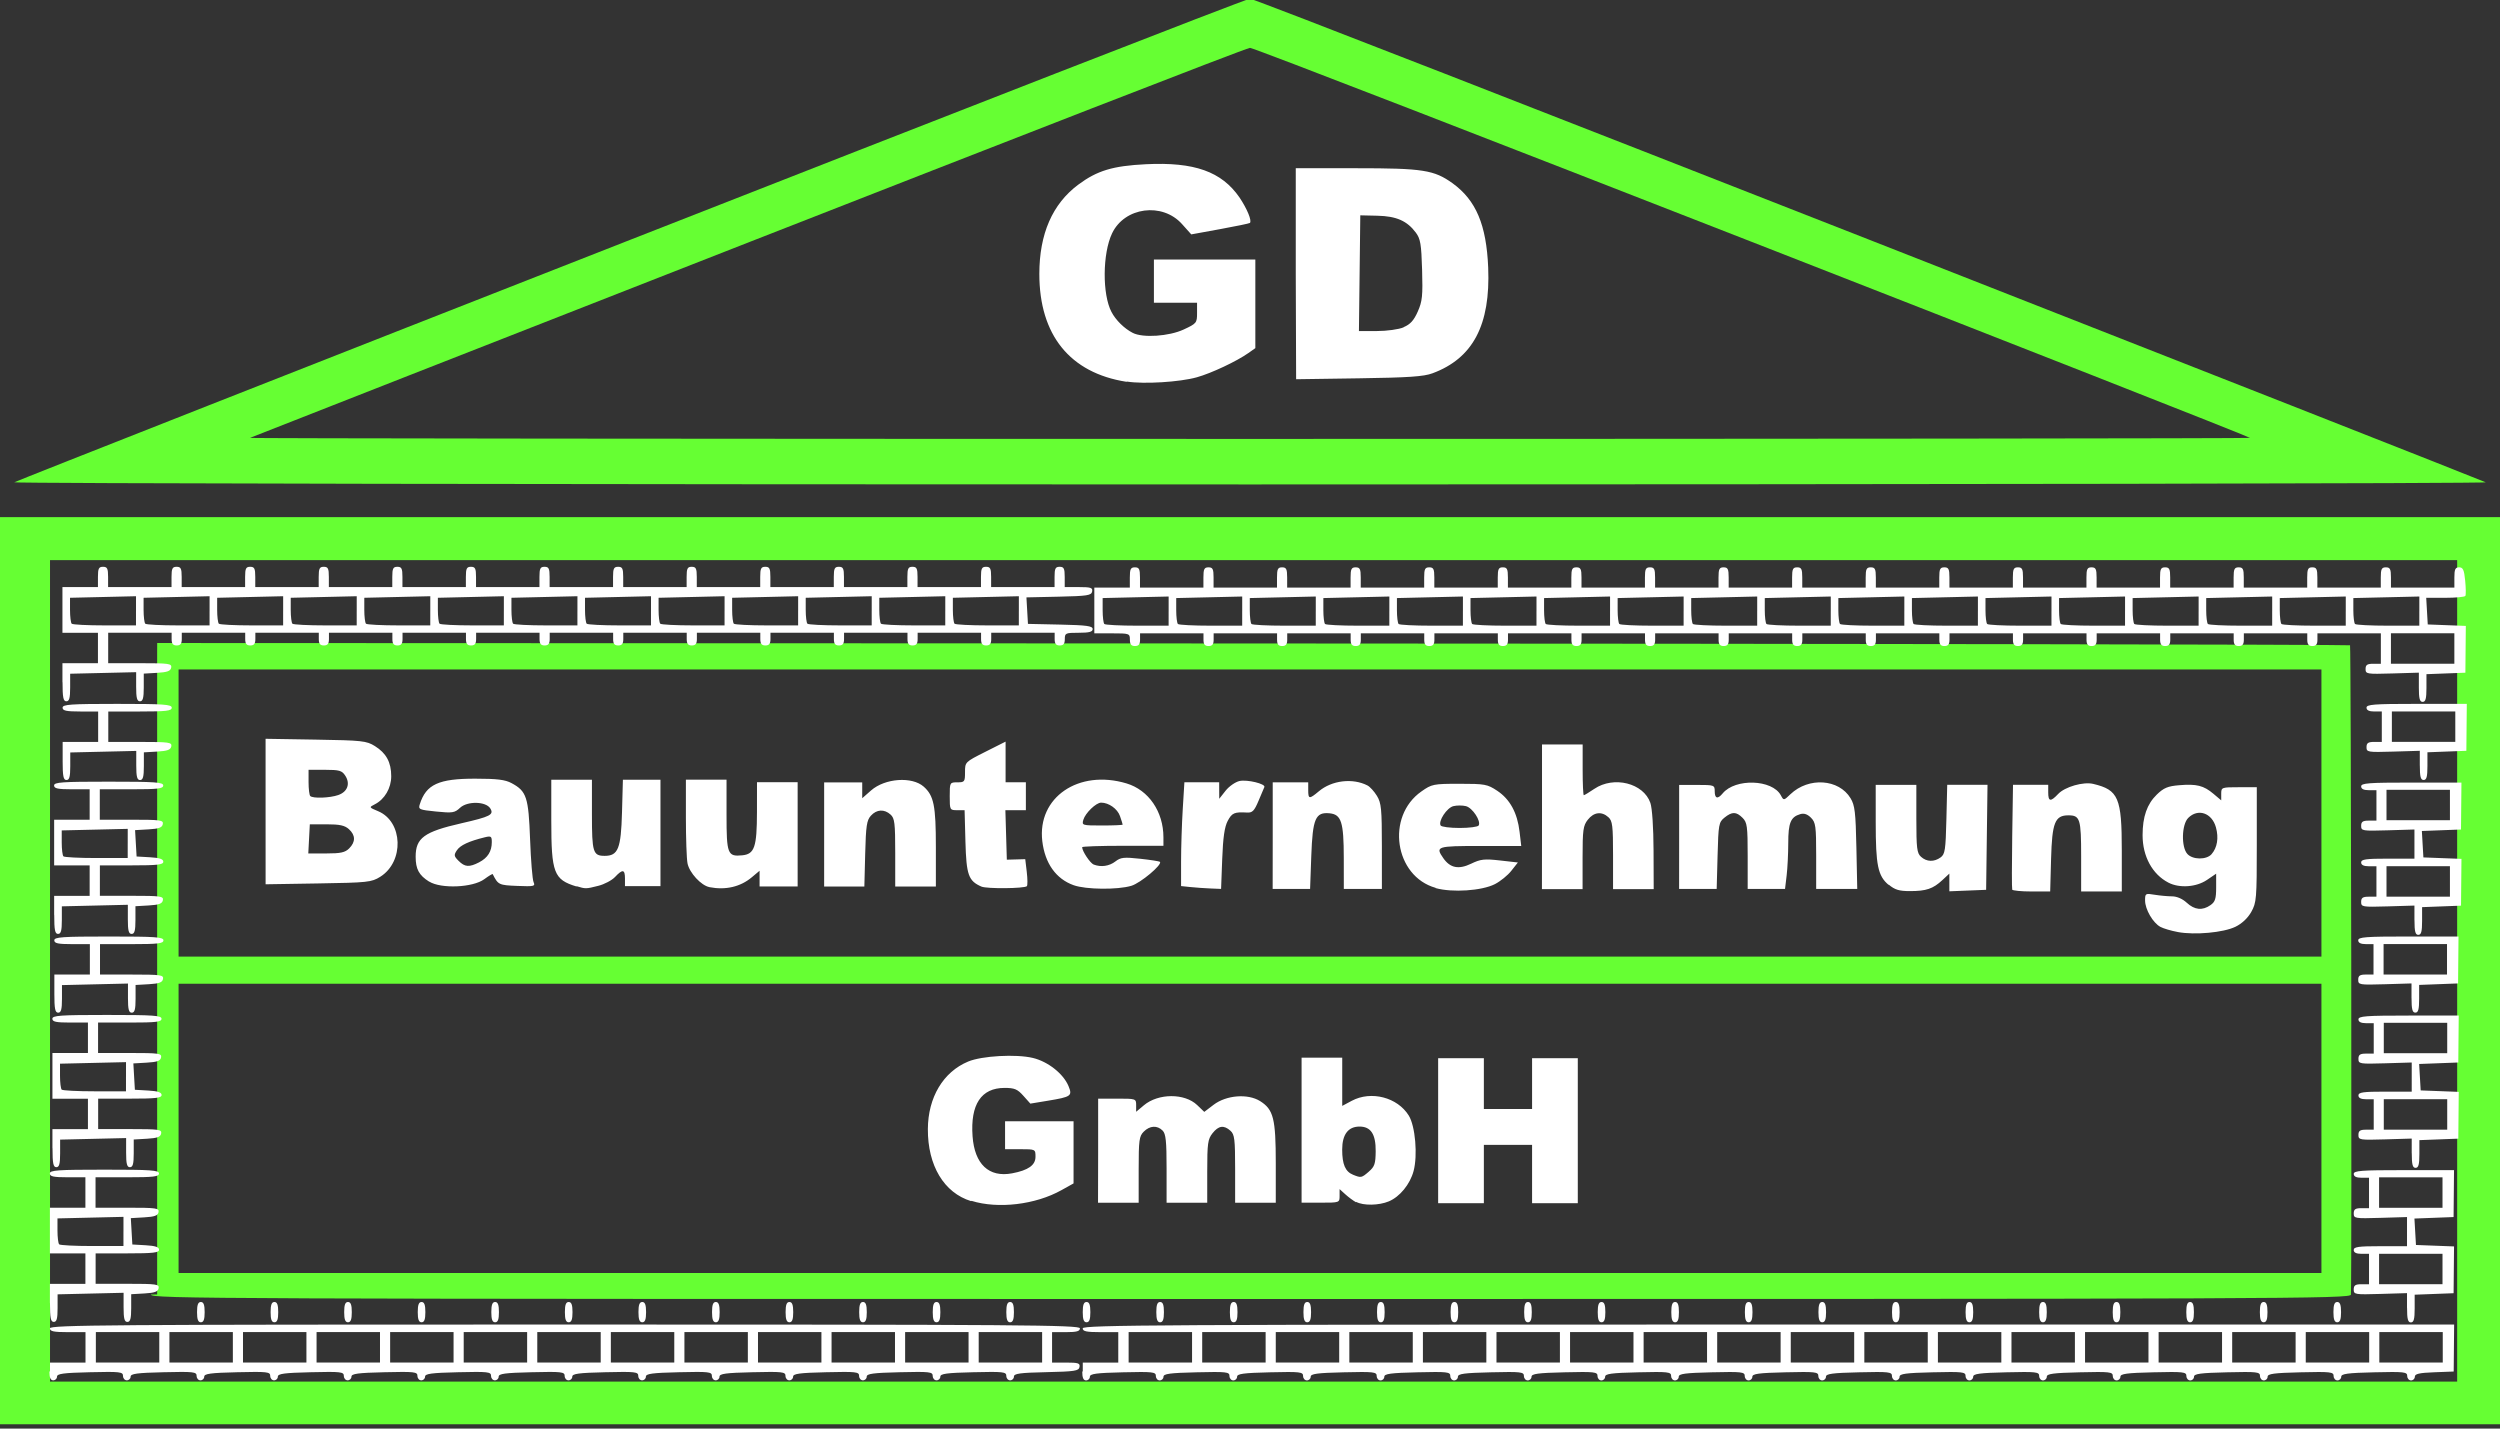 <?xml version="1.0" encoding="UTF-8"?>
<svg width="350mm" height="200mm" version="1.1" viewBox="0 0 350 200" xml:space="preserve" xmlns="http://www.w3.org/2000/svg"><rect x="0" y="0" width="350" height="200" fill="#333333" stroke="none"/><path d="m0 136v-63.6h350v127h-350zm344-0.178 2e-3 -57.4h-337v115h337l1e-3 -57.4zm-322 45.4c-8e-3 -0.805-8e-3 -87.5 1e-4 -89.6l6e-3 -1.6 153 0.062c84.3 0.034 153 0.149 154 0.256 0.146 0.146 0.265 87.6 0.124 90.9-0.025 0.591-7.58 0.622-154 0.622-146 0-154-0.031-154-0.622zm303-23.2v-20.3h-300v40.5h300zm0-44.2v-20.1h-300v40.2h300zm-323-46.3c0.885-0.496 172-67.7 173-67.7s172 67.2 173 67.7c0.293 0.164-77.5 0.299-173 0.299-95.4 0-173-0.135-173-0.299zm313-6.22c-0.401-0.396-139-54.6-140-54.6s-139 54.2-140 54.6c-0.081 0.08 62.8 0.146 140 0.146 77 0 140-0.066 140-0.146z" fill="#6f3" stroke-width=".355"/><path d="m7 192v-1.24h4.97v-4.26h-2.49c-1.97 0-2.49-0.11-2.49-0.533 0-0.472 8.25-0.533 72.1-0.533 63.9 0 72.1 0.061 72.1 0.533 0 0.409-0.454 0.533-1.95 0.533h-1.95v4.26h1.98c1.69 0 1.96 0.09 1.86 0.622-0.105 0.547-0.664 0.634-4.65 0.721-3.7 0.081-4.53 0.195-4.53 0.622 0 0.287-0.24 0.522-0.533 0.522s-0.533-0.28-0.532-0.622c7.1e-4 -0.566-0.415-0.612-4.62-0.513-3.74 0.088-4.62 0.206-4.62 0.622 0 0.282-0.24 0.513-0.533 0.513s-0.533-0.28-0.532-0.622c7e-4 -0.566-0.415-0.612-4.62-0.513-3.74 0.088-4.62 0.206-4.62 0.622 0 0.282-0.24 0.513-0.533 0.513s-0.533-0.28-0.532-0.622c7.2e-4 -0.566-0.415-0.612-4.62-0.513-3.74 0.088-4.62 0.206-4.62 0.622 0 0.282-0.24 0.513-0.533 0.513s-0.533-0.28-0.532-0.622c7e-4 -0.566-0.415-0.612-4.62-0.513-3.74 0.088-4.62 0.206-4.62 0.622 0 0.282-0.24 0.513-0.533 0.513s-0.533-0.28-0.532-0.622c7.1e-4 -0.566-0.415-0.612-4.62-0.513-3.74 0.088-4.62 0.206-4.62 0.622 0 0.282-0.24 0.513-0.533 0.513s-0.533-0.28-0.532-0.622c7.1e-4 -0.566-0.415-0.612-4.62-0.513-3.74 0.088-4.62 0.206-4.62 0.622 0 0.282-0.24 0.513-0.533 0.513s-0.533-0.28-0.532-0.622c7.1e-4 -0.566-0.415-0.612-4.62-0.513-3.74 0.088-4.62 0.206-4.62 0.622 0 0.282-0.24 0.513-0.533 0.513s-0.533-0.28-0.532-0.622c7.1e-4 -0.566-0.415-0.612-4.62-0.513-3.74 0.088-4.62 0.206-4.62 0.622 0 0.282-0.24 0.513-0.533 0.513s-0.533-0.28-0.532-0.622c7.2e-4 -0.566-0.415-0.612-4.62-0.513-3.74 0.088-4.62 0.206-4.62 0.622 0 0.282-0.24 0.513-0.533 0.513s-0.533-0.28-0.532-0.622c7.1e-4 -0.566-0.415-0.612-4.62-0.513-3.74 0.088-4.62 0.206-4.62 0.622 0 0.282-0.24 0.513-0.533 0.513s-0.533-0.28-0.532-0.622c7e-4 -0.566-0.415-0.612-4.62-0.513-3.74 0.088-4.62 0.206-4.62 0.622 0 0.282-0.24 0.513-0.533 0.513s-0.533-0.28-0.532-0.622c5.8e-4 -0.566-0.415-0.612-4.62-0.513-3.74 0.088-4.62 0.206-4.62 0.622 0 0.282-0.24 0.513-0.533 0.513s-0.533-0.28-0.532-0.622c5.6e-4 -0.566-0.415-0.612-4.62-0.513-3.74 0.088-4.62 0.206-4.62 0.622 0 0.282-0.24 0.513-0.533 0.513-0.372 0-0.533-0.375-0.533-1.24zm15.3-3.38v-2.13h-8.88v4.26h8.88zm10.3 0v-2.13h-8.88v4.26h8.88zm10.3 0v-2.13h-8.88v4.26h8.88zm10.3 0v-2.13h-8.88v4.26h8.88zm10.3 0v-2.13h-8.88v4.26h8.88zm10.3 0v-2.13h-8.88v4.26h8.88zm10.3 0v-2.13h-8.88v4.26h8.88zm10.3 0v-2.13h-8.88v4.26h8.88zm10.3 0v-2.13h-8.88v4.26h8.88zm10.3 0v-2.13h-8.88v4.26h8.88zm10.3 0v-2.13h-8.88v4.26h8.88zm10.3 0v-2.13h-8.88v4.26h8.88zm10.3 0v-2.13h-8.88v4.26h8.88zm5.69 3.38v-1.24h4.97v-4.26h-2.49c-1.97 0-2.49-0.11-2.49-0.533 0-0.472 10.9-0.533 96-0.533l96-8e-5 -0.061 6.58-2.72 0.104c-2.1 0.08-2.72 0.222-2.72 0.622 0 0.285-0.24 0.518-0.533 0.518s-0.533-0.28-0.532-0.622c7.1e-4 -0.566-0.415-0.612-4.62-0.513-3.74 0.088-4.62 0.206-4.62 0.622 0 0.282-0.24 0.513-0.533 0.513s-0.533-0.28-0.532-0.622c7.1e-4 -0.566-0.415-0.612-4.62-0.513-3.74 0.088-4.62 0.206-4.62 0.622 0 0.282-0.24 0.513-0.533 0.513s-0.533-0.28-0.532-0.622c7.2e-4 -0.566-0.415-0.612-4.62-0.513-3.74 0.088-4.62 0.206-4.62 0.622 0 0.282-0.24 0.513-0.533 0.513s-0.533-0.28-0.532-0.622c7.1e-4 -0.566-0.415-0.612-4.62-0.513-3.74 0.088-4.62 0.206-4.62 0.622 0 0.282-0.24 0.513-0.533 0.513s-0.533-0.28-0.532-0.622c7.2e-4 -0.566-0.415-0.612-4.62-0.513-3.74 0.088-4.62 0.206-4.62 0.622 0 0.282-0.24 0.513-0.533 0.513s-0.533-0.28-0.532-0.622c7.1e-4 -0.566-0.415-0.612-4.62-0.513-3.74 0.088-4.62 0.206-4.62 0.622 0 0.282-0.24 0.513-0.533 0.513s-0.533-0.28-0.532-0.622c7.2e-4 -0.566-0.415-0.612-4.62-0.513-3.74 0.088-4.62 0.206-4.62 0.622 0 0.282-0.24 0.513-0.533 0.513s-0.533-0.28-0.532-0.622c7.1e-4 -0.566-0.415-0.612-4.62-0.513-3.74 0.088-4.62 0.206-4.62 0.622 0 0.282-0.24 0.513-0.533 0.513s-0.533-0.28-0.532-0.622c7.2e-4 -0.566-0.415-0.612-4.62-0.513-3.74 0.088-4.62 0.206-4.62 0.622 0 0.282-0.24 0.513-0.533 0.513s-0.533-0.28-0.532-0.622c7.1e-4 -0.566-0.415-0.612-4.62-0.513-3.74 0.088-4.62 0.206-4.62 0.622 0 0.282-0.24 0.513-0.533 0.513s-0.533-0.28-0.532-0.622c7.2e-4 -0.566-0.415-0.612-4.62-0.513-3.74 0.088-4.62 0.206-4.62 0.622 0 0.282-0.24 0.513-0.533 0.513s-0.533-0.28-0.532-0.622c7.1e-4 -0.566-0.415-0.612-4.62-0.513-3.74 0.088-4.62 0.206-4.62 0.622 0 0.282-0.24 0.513-0.533 0.513s-0.533-0.28-0.532-0.622c7.2e-4 -0.566-0.415-0.612-4.62-0.513-3.74 0.088-4.62 0.206-4.62 0.622 0 0.282-0.24 0.513-0.533 0.513s-0.533-0.28-0.532-0.622c7.1e-4 -0.566-0.415-0.612-4.62-0.513-3.74 0.088-4.62 0.206-4.62 0.622 0 0.282-0.24 0.513-0.533 0.513s-0.533-0.28-0.532-0.622c7.2e-4 -0.566-0.415-0.612-4.62-0.513-3.74 0.088-4.62 0.206-4.62 0.622 0 0.282-0.24 0.513-0.533 0.513s-0.533-0.28-0.532-0.622c7.2e-4 -0.566-0.415-0.612-4.62-0.513-3.74 0.088-4.62 0.206-4.62 0.622 0 0.282-0.24 0.513-0.533 0.513s-0.533-0.28-0.532-0.622c7.1e-4 -0.566-0.415-0.612-4.62-0.513-3.74 0.088-4.62 0.206-4.62 0.622 0 0.282-0.24 0.513-0.533 0.513s-0.533-0.28-0.532-0.622c7.2e-4 -0.566-0.415-0.612-4.62-0.513-3.74 0.088-4.62 0.206-4.62 0.622 0 0.282-0.24 0.513-0.533 0.513-0.372 0-0.533-0.375-0.533-1.24zm15.3-3.38v-2.13h-8.88v4.26h8.88zm10.3 0v-2.13h-8.88v4.26h8.88zm10.3 0v-2.13h-8.88v4.26h8.88zm10.3 0v-2.13h-8.88v4.26h8.88zm10.3 0v-2.13h-8.88v4.26h8.88zm10.3 0v-2.13h-8.88v4.26h8.88zm10.3 0v-2.13h-8.88v4.26h8.88zm10.3 0v-2.13h-8.88v4.26h8.88zm10.3 0v-2.13h-8.88v4.26h8.88zm10.3 0v-2.13h-8.88v4.26h8.88zm10.3 0v-2.13h-8.88v4.26h8.88zm10.3 0v-2.13h-8.88v4.26h8.88zm10.3 0v-2.13h-8.88v4.26h8.88zm10.3 0v-2.13h-8.88v4.26h8.88zm10.3 0v-2.13h-8.88v4.26h8.88zm10.3 0v-2.13h-8.88v4.26h8.88zm10.3 0v-2.13h-8.88v4.26h8.88zm10.3 0v-2.13h-8.88v4.26h8.88zm-335-6.22v-2.66h4.97v-4.26h-4.97v-6.4h4.97v-4.26h-2.49c-1.97 0-2.49-0.11-2.49-0.533 0-0.457 1.09-0.533 7.64-0.533s7.64 0.076 7.64 0.533c0 0.445-0.73 0.533-4.44 0.533h-4.44v4.26h4.47c4.06 0 4.46 0.056 4.35 0.622-0.092 0.482-0.542 0.646-2 0.73l-1.88 0.108 0.213 3.69 1.87 0.107c1.34 0.077 1.87 0.252 1.87 0.622 0 0.422-0.802 0.514-4.44 0.514h-4.44v4.26h4.47c4.06 0 4.46 0.056 4.35 0.622-0.091 0.481-0.541 0.646-1.98 0.729l-1.86 0.107v1.94c0 1.48-0.124 1.94-0.533 1.94-0.412 0-0.533-0.464-0.532-2.04l6.3e-4 -2.04-9.24 0.217v1.93c0 1.48-0.124 1.93-0.533 1.93-0.426 0-0.533-0.533-0.533-2.66zm10.3-10 6.3e-4 -2.04-9.24 0.217v1.7c0 0.934 0.107 1.8 0.237 1.93s2.21 0.237 4.62 0.237h4.38l6.4e-4 -2.04zm10.3 11.3c0-1.03 0.148-1.42 0.533-1.42s0.533 0.395 0.533 1.42c0 1.03-0.148 1.42-0.533 1.42s-0.533-0.395-0.533-1.42zm10.3 0c0-1.03 0.148-1.42 0.533-1.42s0.533 0.395 0.533 1.42c0 1.03-0.148 1.42-0.533 1.42s-0.533-0.395-0.533-1.42zm10.3 0c0-1.03 0.148-1.42 0.533-1.42s0.533 0.395 0.533 1.42c0 1.03-0.148 1.42-0.533 1.42s-0.533-0.395-0.533-1.42zm10.3 0c0-1.03 0.148-1.42 0.533-1.42s0.533 0.395 0.533 1.42c0 1.03-0.148 1.42-0.533 1.42s-0.533-0.395-0.533-1.42zm10.3 0c0-1.03 0.148-1.42 0.533-1.42s0.533 0.395 0.533 1.42c0 1.03-0.148 1.42-0.533 1.42s-0.533-0.395-0.533-1.42zm10.3 0c0-1.03 0.148-1.42 0.533-1.42s0.533 0.395 0.533 1.42c0 1.03-0.148 1.42-0.533 1.42s-0.533-0.395-0.533-1.42zm10.3 0c0-1.03 0.148-1.42 0.533-1.42s0.533 0.395 0.533 1.42c0 1.03-0.148 1.42-0.533 1.42s-0.533-0.395-0.533-1.42zm10.3 0c0-1.03 0.148-1.42 0.533-1.42s0.533 0.395 0.533 1.42c0 1.03-0.148 1.42-0.533 1.42s-0.533-0.395-0.533-1.42zm10.3 0c0-1.03 0.148-1.42 0.533-1.42s0.533 0.395 0.533 1.42c0 1.03-0.148 1.42-0.533 1.42s-0.533-0.395-0.533-1.42zm10.3 0c0-1.03 0.148-1.42 0.533-1.42s0.533 0.395 0.533 1.42c0 1.03-0.148 1.42-0.533 1.42s-0.533-0.395-0.533-1.42zm10.3 0c0-1.03 0.148-1.42 0.533-1.42s0.533 0.395 0.533 1.42c0 1.03-0.148 1.42-0.533 1.42s-0.533-0.395-0.533-1.42zm10.3 0c0-1.03 0.148-1.42 0.533-1.42s0.533 0.395 0.533 1.42c0 1.03-0.148 1.42-0.533 1.42s-0.533-0.395-0.533-1.42zm10.7 0c0-1.03 0.148-1.42 0.533-1.42s0.533 0.395 0.533 1.42c0 1.03-0.148 1.42-0.533 1.42s-0.533-0.395-0.533-1.42zm10.3 0c0-1.03 0.148-1.42 0.533-1.42s0.533 0.395 0.533 1.42c0 1.03-0.148 1.42-0.533 1.42s-0.533-0.395-0.533-1.42zm10.3 0c0-1.03 0.148-1.42 0.533-1.42s0.533 0.395 0.533 1.42c0 1.03-0.148 1.42-0.533 1.42s-0.533-0.395-0.533-1.42zm10.3 0c0-1.03 0.148-1.42 0.533-1.42s0.533 0.395 0.533 1.42c0 1.03-0.148 1.42-0.533 1.42s-0.533-0.395-0.533-1.42zm10.3 0c0-1.03 0.148-1.42 0.533-1.42s0.533 0.395 0.533 1.42c0 1.03-0.148 1.42-0.533 1.42s-0.533-0.395-0.533-1.42zm10.3 0c0-1.03 0.148-1.42 0.533-1.42s0.533 0.395 0.533 1.42c0 1.03-0.148 1.42-0.533 1.42s-0.533-0.395-0.533-1.42zm10.3 0c0-1.03 0.148-1.42 0.533-1.42s0.533 0.395 0.533 1.42c0 1.03-0.148 1.42-0.533 1.42s-0.533-0.395-0.533-1.42zm10.3 0c0-1.03 0.148-1.42 0.533-1.42s0.533 0.395 0.533 1.42c0 1.03-0.148 1.42-0.533 1.42s-0.533-0.395-0.533-1.42zm10.3 0c0-1.03 0.148-1.42 0.533-1.42s0.533 0.395 0.533 1.42c0 1.03-0.148 1.42-0.533 1.42s-0.533-0.395-0.533-1.42zm10.3 0c0-1.03 0.148-1.42 0.533-1.42s0.533 0.395 0.533 1.42c0 1.03-0.148 1.42-0.533 1.42s-0.533-0.395-0.533-1.42zm10.3 0c0-1.03 0.148-1.42 0.533-1.42s0.533 0.395 0.533 1.42c0 1.03-0.148 1.42-0.533 1.42s-0.533-0.395-0.533-1.42zm10.3 0c0-1.03 0.148-1.42 0.533-1.42s0.533 0.395 0.533 1.42c0 1.03-0.148 1.42-0.533 1.42s-0.533-0.395-0.533-1.42zm10.3 0c0-1.03 0.148-1.42 0.533-1.42s0.533 0.395 0.533 1.42c0 1.03-0.148 1.42-0.533 1.42s-0.533-0.395-0.533-1.42zm10.3 0c0-1.03 0.148-1.42 0.533-1.42s0.533 0.395 0.533 1.42c0 1.03-0.148 1.42-0.533 1.42s-0.533-0.395-0.533-1.42zm10.3 0c0-1.03 0.148-1.42 0.533-1.42s0.533 0.395 0.533 1.42c0 1.03-0.148 1.42-0.533 1.42s-0.533-0.395-0.533-1.42zm10.3 0c0-1.03 0.148-1.42 0.533-1.42s0.533 0.395 0.533 1.42c0 1.03-0.148 1.42-0.533 1.42s-0.533-0.395-0.533-1.42zm10.3 0c0-1.03 0.148-1.42 0.533-1.42s0.533 0.395 0.533 1.42c0 1.03-0.148 1.42-0.533 1.42s-0.533-0.395-0.533-1.42zm10.3 0c0-1.03 0.148-1.42 0.533-1.42s0.533 0.395 0.533 1.42c0 1.03-0.148 1.42-0.533 1.42s-0.533-0.395-0.533-1.42zm10.3-0.622 7.2e-4 -2.04-3.73 0.112c-3.57 0.107-3.73 0.08-3.73-0.622 0-0.578 0.226-0.734 1.07-0.734h1.07v-4.26h-1.07c-0.711 0-1.07-0.178-1.07-0.533 0-0.44 0.651-0.533 3.73-0.533h3.73l7e-4 -2.04 7.2e-4 -2.04-3.73 0.112c-3.57 0.107-3.73 0.08-3.73-0.622 0-0.578 0.226-0.734 1.07-0.734h1.07v-4.26h-1.07c-0.711 0-1.07-0.178-1.07-0.533 0-0.456 1.02-0.533 7.02-0.533l7.02-8e-5 -0.061 6.57-5.48 0.208 0.214 3.7 5.33 0.204-0.061 6.55-5.45 0.208v1.94c-5e-5 1.49-0.124 1.94-0.533 1.94-0.412 0-0.533-0.464-0.532-2.04zm4.97-5.42v-2.13h-8.88v4.26h8.88zm0-10.7v-2.13h-8.88v4.26h8.88zm-206 1.2c-3.79-1.16-6.08-4.98-6.05-10.1 0.027-4.43 2.15-7.99 5.64-9.44 1.93-0.805 6.71-1.07 9.06-0.506 2.12 0.509 4.27 2.21 4.99 3.94 0.57 1.38 0.376 1.51-2.89 2.05l-2.45 0.405-0.982-1.1c-0.831-0.93-1.24-1.1-2.63-1.1-3.27 0-4.8 2.31-4.48 6.77 0.28 3.91 2.29 5.8 5.53 5.19 2.27-0.426 3.28-1.14 3.28-2.32 0-1.05-4e-3 -1.06-2.13-1.06h-2.13v-3.91h9.59l-3.6e-4 4.35-3.5e-4 4.35-1.69 0.942c-3.65 2.04-8.87 2.66-12.6 1.5zm53.9 0.162c-0.391-0.216-1.07-0.719-1.51-1.12l-0.799-0.724v0.95c0 0.946-0.013 0.95-2.66 0.95h-2.66v-20.3h5.69v6.75l1.33-0.711c2.71-1.45 6.4-0.499 7.99 2.07 0.912 1.48 1.26 5.57 0.667 7.77-0.499 1.85-1.93 3.6-3.47 4.24-1.39 0.58-3.58 0.614-4.56 0.07zm1.79-4.3c0.805-0.692 0.939-1.09 0.955-2.85 0.021-2.38-0.677-3.45-2.26-3.45-1.59 0-2.43 1.11-2.43 3.22 0 2.08 0.438 3.09 1.53 3.53 1.12 0.451 1.18 0.439 2.21-0.448zm-37.9-2.93v-7.28h2.66c2.63 0 2.66 0.012 2.66 0.92v0.92l1.08-0.906c2.02-1.7 5.71-1.71 7.46-0.035l0.998 0.956 1.31-0.997c1.78-1.35 4.78-1.59 6.5-0.516 1.88 1.18 2.2 2.45 2.2 8.71v5.52h-5.69v-4.74c0-4.14-0.082-4.82-0.65-5.33-0.922-0.835-1.67-0.731-2.52 0.348-0.655 0.833-0.736 1.42-0.736 5.33v4.39h-5.69v-4.77c0-3.86-0.106-4.88-0.558-5.33-0.76-0.76-1.79-0.701-2.64 0.152-0.638 0.638-0.711 1.18-0.711 5.33v4.62h-5.69zm47.6-2.84v-10.1h6.4v7.11h6.75v-7.11h6.4v20.3h-6.4v-8.17h-6.75v8.17h-6.4zm-194 2.49v-2.66h4.97v-4.26h-4.97v-6.4h4.97v-4.26h-2.49c-1.97 0-2.49-0.11-2.49-0.533 0-0.457 1.09-0.533 7.64-0.533s7.64 0.076 7.64 0.533c0 0.445-0.73 0.533-4.44 0.533h-4.44v4.26h4.47c4.06 0 4.46 0.056 4.35 0.622-0.092 0.482-0.542 0.646-2 0.73l-1.88 0.108 0.213 3.69 1.87 0.107c1.34 0.077 1.87 0.252 1.87 0.622 0 0.422-0.802 0.514-4.44 0.514h-4.44v4.26h4.47c4.06 0 4.46 0.056 4.35 0.622-0.091 0.481-0.541 0.646-1.98 0.729l-1.86 0.107v1.94c0 1.48-0.124 1.94-0.533 1.94-0.412 0-0.533-0.464-0.532-2.04l6.3e-4 -2.04-9.24 0.217v1.93c0 1.48-0.124 1.93-0.533 1.93-0.426 0-0.533-0.533-0.533-2.66zm10.3-10 6.3e-4 -2.04-9.24 0.217v1.7c0 0.934 0.107 1.8 0.237 1.93s2.21 0.237 4.62 0.237h4.38l6.4e-4 -2.04zm320 10.7 7.2e-4 -2.04-3.73 0.112c-3.57 0.107-3.73 0.08-3.73-0.622 0-0.578 0.226-0.734 1.07-0.734h1.07v-4.26h-1.07c-0.711 0-1.07-0.178-1.07-0.533 0-0.44 0.651-0.533 3.73-0.533h3.73l7e-4 -2.04 7.2e-4 -2.04-3.73 0.112c-3.57 0.107-3.73 0.08-3.73-0.622 0-0.578 0.226-0.734 1.07-0.734h1.07v-4.26h-1.07c-0.711 0-1.07-0.178-1.07-0.533 0-0.456 1.02-0.533 7.02-0.533l7.02-7e-5 -0.061 6.57-5.48 0.208 0.214 3.7 5.33 0.204-0.061 6.55-5.45 0.208v1.94c-5e-5 1.49-0.124 1.94-0.533 1.94-0.412 0-0.533-0.464-0.532-2.04zm4.97-5.42v-2.13h-8.88v4.26h8.88zm0-10.7v-2.13h-8.88v4.26h8.88zm-335-6.22v-2.66h4.97v-4.26h-2.49c-1.97 0-2.49-0.11-2.49-0.533 0-0.457 1.09-0.533 7.64-0.533s7.64 0.076 7.64 0.533c0 0.445-0.73 0.533-4.44 0.533h-4.44v4.26h4.47c4.06 0 4.46 0.056 4.35 0.622-0.091 0.481-0.541 0.646-1.98 0.729l-1.86 0.107v1.94c0 1.48-0.124 1.94-0.533 1.94-0.412 0-0.533-0.464-0.532-2.04l6.3e-4 -2.04-9.24 0.217v1.93c0 1.48-0.124 1.93-0.533 1.93-0.426 0-0.533-0.533-0.533-2.66zm330 0.622 7.2e-4 -2.04-3.73 0.112c-3.57 0.107-3.73 0.08-3.73-0.622 0-0.578 0.226-0.734 1.07-0.734h1.07v-4.26h-1.07c-0.711 0-1.07-0.178-1.07-0.533 0-0.456 1.02-0.533 7.02-0.533l7.02-7e-5 -0.061 6.57-5.45 0.208v1.94c-3e-5 1.49-0.124 1.94-0.533 1.94-0.412 0-0.533-0.464-0.532-2.04zm4.97-5.42v-2.13h-8.88v4.26h8.88zm-335-6.22v-2.66h4.97v-4.26h-4.97v-6.4h4.97v-4.26h-2.49c-1.97 0-2.49-0.11-2.49-0.533 0-0.457 1.09-0.533 7.64-0.533s7.64 0.076 7.64 0.533c0 0.445-0.73 0.533-4.44 0.533h-4.44v4.26h4.47c4.06 0 4.46 0.056 4.35 0.622-0.092 0.482-0.542 0.646-2 0.73l-1.88 0.108 0.213 3.69 1.87 0.107c1.34 0.077 1.87 0.252 1.87 0.622 0 0.422-0.802 0.514-4.44 0.514h-4.44v4.26h4.47c4.06 0 4.46 0.056 4.35 0.622-0.091 0.481-0.541 0.646-1.98 0.729l-1.86 0.107v1.94c0 1.48-0.124 1.94-0.533 1.94-0.412 0-0.533-0.464-0.532-2.04l6.3e-4 -2.04-9.24 0.217v1.93c0 1.48-0.124 1.93-0.533 1.93-0.426 0-0.533-0.533-0.533-2.66zm10.3-10 6.3e-4 -2.04-9.24 0.217v1.7c0 0.934 0.107 1.8 0.237 1.93s2.21 0.237 4.62 0.237h4.38l6.4e-4 -2.04zm287 12.4c-0.905-0.165-1.99-0.485-2.42-0.713-1.05-0.563-2.15-2.46-2.15-3.7-1e-3 -0.985 0.049-1.02 1.33-0.803 0.733 0.121 1.83 0.222 2.44 0.224 0.68 2e-3 1.47 0.345 2.06 0.892 1.1 1.02 2.2 1.13 3.33 0.335 0.651-0.456 0.79-0.892 0.79-2.48v-1.92l-1.29 0.878c-1.49 1.01-3.85 1.18-5.39 0.378-2.26-1.17-3.62-3.68-3.62-6.64 0-2.59 0.621-4.36 1.99-5.69 0.968-0.938 1.54-1.18 3.13-1.31 2.45-0.203 3.42 0.04 4.8 1.2l1.09 0.92v-0.92c0-0.902 0.048-0.92 2.49-0.92h2.49v8.04c0 7.6-0.042 8.11-0.776 9.42-0.491 0.873-1.31 1.64-2.22 2.08-1.68 0.812-5.65 1.18-8.06 0.736zm4.74-10.9c0.797-0.917 1.02-2.27 0.61-3.75-0.56-2.03-2.51-2.69-3.88-1.32-0.922 0.922-0.999 4.07-0.123 5.04 0.752 0.831 2.68 0.847 3.4 0.028zm28.4 9.24 7.2e-4 -2.04-3.73 0.112c-3.57 0.107-3.73 0.08-3.73-0.622 0-0.578 0.226-0.734 1.07-0.734h1.07v-4.26h-1.07c-0.711 0-1.07-0.178-1.07-0.533 0-0.44 0.651-0.533 3.73-0.533h3.73l7e-4 -2.04 7.2e-4 -2.04-3.73 0.112c-3.57 0.107-3.73 0.08-3.73-0.622 0-0.578 0.226-0.734 1.07-0.734h1.07v-4.26h-1.07c-0.711 0-1.07-0.178-1.07-0.533 0-0.456 1.02-0.533 7.02-0.533l7.02-8e-5 -0.061 6.57-5.48 0.208 0.214 3.7 5.33 0.204-0.061 6.55-5.45 0.208v1.94c-5e-5 1.49-0.124 1.94-0.533 1.94-0.412 0-0.533-0.464-0.532-2.04zm4.97-5.42v-2.13h-8.88v4.26h8.88zm0-10.7v-2.13h-8.88v4.26h8.88zm-142 11.6c-5.76-1.62-7-10-1.99-13.5 1.45-1.02 1.66-1.07 5.32-1.07 3.57 0 3.91 0.063 5.29 0.978 1.78 1.18 2.82 3.08 3.13 5.75l0.233 1.98h-5.73c-6.13 0-6.32 0.065-5.17 1.72 0.959 1.37 2.15 1.6 3.89 0.759 1.32-0.639 1.85-0.699 4.03-0.453l2.51 0.284-0.914 1.16c-0.503 0.641-1.54 1.48-2.3 1.87-1.83 0.935-5.97 1.21-8.31 0.554zm6.02-8.73c0.372-0.602-0.859-2.48-1.78-2.71-0.485-0.122-1.28-0.122-1.76 0-0.917 0.23-2.15 2.11-1.78 2.71 0.117 0.19 1.31 0.345 2.66 0.345 1.34 0 2.54-0.155 2.66-0.345zm57.4 8.32c-1.51-1.27-1.81-2.74-1.81-8.77l-2e-3 -5.24h5.69v4.74c0 4.14 0.082 4.82 0.65 5.33 0.797 0.721 1.83 0.753 2.75 0.085 0.613-0.448 0.703-1.04 0.806-5.33l0.116-4.83h5.64l-0.192 14.7-5.15 0.209v-2.48l-0.977 0.911c-1.31 1.22-2.26 1.54-4.53 1.54-1.53 0-2.12-0.181-2.99-0.911zm17.3 0.645c-0.06-0.147-0.06-3.5-2.6e-4 -7.46l0.11-7.2h4.93v1.07c0 1.29 0.33 1.34 1.39 0.212 0.941-1 3.53-1.75 4.92-1.41 3.53 0.846 3.99 1.93 3.99 9.34v5.72h-5.69v-4.9c0-5.27-0.15-5.76-1.79-5.76-1.88 0-2.28 1.02-2.42 6.08l-0.125 4.58h-2.61c-1.43 0-2.66-0.12-2.72-0.267zm-201-0.426c-3.18-0.965-3.53-1.89-3.53-9.25v-5.7h5.69v4.9c0 5.27 0.15 5.76 1.79 5.76 1.88 0 2.28-1.02 2.42-6.08l0.125-4.58h5.26v14.9h-4.97v-1.07c0-1.29-0.33-1.34-1.39-0.212-0.441 0.469-1.5 1.03-2.35 1.24-1.73 0.437-1.77 0.437-3.03 0.053zm18.6 0.086c-1.15-0.222-2.8-2.01-3.06-3.33-0.124-0.622-0.226-3.51-0.226-6.42v-5.29h5.69v4.93c0 5.48 0.146 5.86 2.19 5.66 1.73-0.167 2.06-1.15 2.07-6.06l5e-3 -4.18h5.69v14.6h-5.33v-2.2l-1.08 0.906c-1.6 1.35-3.67 1.83-5.94 1.39zm38.1-0.068c-1.83-0.795-2.12-1.62-2.25-6.29l-0.118-4.41h-1.04c-1.02 0-1.04-0.032-1.04-1.95 0-1.93 0.011-1.95 1.07-1.95 1.01 0 1.07-0.079 1.07-1.42 0-1.42 3e-3 -1.42 2.84-2.85l2.84-1.43v5.69h2.84v3.91h-2.87l0.203 6.93 2.58-0.073 0.212 1.79c0.117 0.986 0.124 1.88 0.015 1.99-0.336 0.336-5.61 0.386-6.36 0.059zm12.9-0.197c-2.47-0.881-4.02-3.06-4.39-6.17-0.722-6.12 5.08-10.1 11.8-8.08 3.09 0.93 5.16 3.95 5.16 7.55v1.18h-5.69c-3.13 0-5.69 0.088-5.69 0.195 0 0.559 1.12 2.23 1.61 2.43 1.04 0.397 2.18 0.233 3.05-0.437 0.738-0.572 1.19-0.621 3.47-0.372 1.44 0.157 2.68 0.35 2.76 0.429 0.379 0.379-2.72 2.98-4.01 3.36-1.91 0.572-6.35 0.528-8.05-0.08zm6.86-8.49c0-0.069-0.168-0.606-0.373-1.19-0.355-1.02-1.57-1.88-2.64-1.88-0.707 0-2.21 1.45-2.49 2.4-0.225 0.782-0.168 0.799 2.64 0.799 1.58 0 2.87-0.056 2.87-0.125zm9.51 8.75-1.33-0.139v-3.48c0-1.91 0.104-5.18 0.232-7.26l0.232-3.79h4.87l8e-3 2.31 0.889-1.13c0.489-0.62 1.37-1.23 1.95-1.36 1.07-0.236 3.68 0.396 3.48 0.846-0.059 0.135-0.427 1.01-0.818 1.93-0.593 1.41-0.858 1.68-1.6 1.64-1.78-0.103-2.12 0.045-2.72 1.18-0.437 0.831-0.651 2.32-0.764 5.33l-0.157 4.18-1.47-0.06c-0.806-0.033-2.07-0.122-2.8-0.199zm11.5-7.2v-7.46h4.97v1.07c0 1.29 0.14 1.31 1.48 0.187 1.82-1.54 4.73-1.89 6.81-0.825 0.352 0.18 0.951 0.837 1.33 1.46 0.611 1 0.69 1.82 0.692 7.08l1e-3 5.95h-5.33l-5e-3 -4.35c-6e-3 -5.02-0.339-6.07-1.98-6.24-1.98-0.196-2.38 0.72-2.57 5.97l-0.167 4.62h-5.24zm37.7-2.66v-10.1h5.69v3.55c0 1.95 0.073 3.55 0.162 3.55 0.089 0 0.751-0.4 1.47-0.888 2.73-1.85 6.9-0.804 7.85 1.97 0.252 0.732 0.432 3.43 0.444 6.65l0.02 5.42h-5.69v-4.74c0-4.14-0.082-4.82-0.65-5.33-0.944-0.854-2.04-0.722-2.88 0.348-0.655 0.833-0.736 1.42-0.736 5.33v4.39h-5.69zm19.2 2.84v-7.28h2.49c2.42 0 2.49 0.025 2.49 0.888 0 1.03 0.415 1.14 1.11 0.3 1.77-2.14 6.95-1.97 8.15 0.272 0.397 0.742 0.399 0.741 1.34-0.159 2.55-2.43 6.78-2.15 8.42 0.569 0.598 0.989 0.712 1.95 0.814 6.92l0.119 5.77h-5.75v-4.62c0-4.18-0.069-4.69-0.729-5.35-0.502-0.502-0.972-0.657-1.51-0.497-1.33 0.395-1.67 1.21-1.67 4.05-2e-3 1.48-0.104 3.53-0.227 4.55l-0.224 1.87h-5.23v-4.62c0-4.15-0.073-4.69-0.711-5.33-0.888-0.888-1.47-0.895-2.54-0.032-0.791 0.64-0.846 0.945-0.963 5.33l-0.125 4.65h-5.26zm-175 6.26c-1.42-0.891-1.89-1.75-1.89-3.49 0-2.62 1.18-3.49 6.4-4.68 4.06-0.928 4.59-1.2 4.05-2.08-0.618-0.998-3.22-1.05-4.24-0.083-0.747 0.701-1.05 0.749-3.35 0.518-2.37-0.238-2.51-0.3-2.28-1.02 0.877-2.78 2.64-3.59 7.78-3.58 3.03 1e-3 4.17 0.14 5.06 0.62 2.11 1.13 2.38 1.95 2.6 7.87 0.109 2.94 0.328 5.64 0.488 5.99 0.268 0.587 0.084 0.63-2.29 0.533-2.57-0.105-2.67-0.151-3.43-1.65-0.034-0.066-0.566 0.253-1.18 0.709-1.6 1.18-6.05 1.37-7.71 0.336zm7-2.71c1.2-0.622 1.77-1.53 1.77-2.82 0-0.823-0.101-0.894-0.977-0.679-2.22 0.544-3.44 1.11-3.91 1.82-0.44 0.662-0.412 0.83 0.241 1.48 0.877 0.877 1.49 0.919 2.88 0.2zm48.3-3.9v-7.28h5.33v2.21l1.24-1.09c1.95-1.71 5.73-1.98 7.37-0.529 1.42 1.27 1.7 2.64 1.7 8.46v5.52h-5.69v-4.74c0-4.14-0.082-4.82-0.65-5.33-0.884-0.8-1.95-0.739-2.76 0.159-0.577 0.636-0.694 1.42-0.794 5.33l-0.117 4.58h-5.63zm-78.2-3.19v-10.2l7.02 0.116c6.52 0.107 7.11 0.172 8.28 0.903 1.59 0.99 2.29 2.27 2.29 4.22 0 1.67-0.922 3.24-2.31 3.94-0.812 0.411-0.807 0.422 0.471 0.956 3.5 1.46 3.68 7.08 0.292 9.19-1.22 0.757-1.74 0.812-8.67 0.925l-7.37 0.12zm11.7 5.15c0.915-0.915 0.902-1.85-0.037-2.7-0.577-0.523-1.29-0.677-3.11-0.677h-2.36l-0.214 4.08h2.51c2.03 0 2.64-0.134 3.22-0.711zm-1.51-7.48c1.29-0.451 1.7-1.6 0.957-2.72-0.46-0.702-0.829-0.807-2.83-0.807h-2.3v1.72c0 0.945 0.107 1.82 0.237 1.95 0.365 0.365 2.73 0.281 3.94-0.141zm-38.6-4.77v-2.66h4.97v-4.26h-2.49c-1.97 0-2.49-0.11-2.49-0.533 0-0.457 1.09-0.533 7.64-0.533s7.64 0.076 7.64 0.533c0 0.445-0.73 0.533-4.44 0.533h-4.44v4.26h4.47c4.06 0 4.46 0.056 4.35 0.622-0.091 0.481-0.541 0.646-1.98 0.729l-1.86 0.107v1.94c0 1.48-0.124 1.94-0.533 1.94-0.412 0-0.533-0.464-0.532-2.04l6.3e-4 -2.04-9.24 0.217v1.93c0 1.48-0.124 1.93-0.533 1.93-0.426 0-0.533-0.533-0.533-2.66zm330 0.622 7.2e-4 -2.04-3.73 0.112c-3.57 0.107-3.73 0.08-3.73-0.622 0-0.578 0.226-0.734 1.07-0.734h1.07v-4.26h-1.07c-0.711 0-1.07-0.178-1.07-0.533 0-0.456 1.02-0.533 7.02-0.533l7.02-8e-5 -0.061 6.57-5.45 0.208v1.94c-3e-5 1.49-0.124 1.94-0.533 1.94-0.412 0-0.533-0.464-0.532-2.04zm4.97-5.42v-2.13h-8.88v4.26h8.88zm-335-6.22v-2.66h4.97v-4.26h-4.97v-6.4h4.97v-1.42c0-1.18 0.118-1.42 0.711-1.42 0.592 0 0.711 0.237 0.711 1.42v1.42h8.88v-1.42c0-1.18 0.118-1.42 0.711-1.42 0.592 0 0.711 0.237 0.711 1.42v1.42h8.88v-1.42c0-1.18 0.118-1.42 0.711-1.42 0.592 0 0.711 0.237 0.711 1.42v1.42h8.88v-1.42c0-1.18 0.118-1.42 0.711-1.42s0.711 0.237 0.711 1.42v1.42h8.88v-1.42c0-1.18 0.118-1.42 0.711-1.42s0.711 0.237 0.711 1.42v1.42h8.88v-1.42c0-1.18 0.118-1.42 0.711-1.42s0.711 0.237 0.711 1.42v1.42h8.88v-1.42c0-1.18 0.118-1.42 0.711-1.42 0.592 0 0.711 0.237 0.711 1.42v1.42h8.88v-1.42c0-1.18 0.118-1.42 0.711-1.42 0.592 0 0.711 0.237 0.711 1.42v1.42h8.88v-1.42c0-1.18 0.118-1.42 0.711-1.42 0.592 0 0.711 0.237 0.711 1.42v1.42h8.88v-1.42c0-1.18 0.118-1.42 0.711-1.42 0.592 0 0.711 0.237 0.711 1.42v1.42h8.88v-1.42c0-1.18 0.118-1.42 0.711-1.42 0.592 0 0.711 0.237 0.711 1.42v1.42h8.88v-1.42c0-1.18 0.118-1.42 0.711-1.42s0.711 0.237 0.711 1.42v1.42h8.88v-1.42c0-1.18 0.118-1.42 0.711-1.42s0.711 0.237 0.711 1.42v1.42h8.88v-1.42c0-1.18 0.118-1.42 0.711-1.42s0.711 0.237 0.711 1.42v1.42h1.98c1.69 0 1.96 0.09 1.86 0.622-0.105 0.547-0.665 0.634-4.66 0.721l-4.54 0.1 0.214 3.71 4.53 0.099c3.7 0.081 4.53 0.195 4.53 0.622 0 0.396-0.472 0.522-1.95 0.522-1.85 0-1.95 0.049-1.95 0.888 0 0.651-0.19 0.888-0.711 0.888s-0.711-0.237-0.711-0.888v-0.888h-8.88v0.888c0 0.651-0.19 0.888-0.711 0.888s-0.711-0.237-0.711-0.888v-0.888h-8.88v0.888c0 0.651-0.19 0.888-0.711 0.888s-0.711-0.237-0.711-0.888v-0.888h-8.88v0.888c0 0.651-0.19 0.888-0.711 0.888s-0.711-0.237-0.711-0.888v-0.888h-8.88v0.888c0 0.651-0.19 0.888-0.711 0.888s-0.711-0.237-0.711-0.888v-0.888h-8.88v0.888c0 0.651-0.19 0.888-0.711 0.888s-0.711-0.237-0.711-0.888v-0.888h-8.88v0.888c0 0.651-0.19 0.888-0.711 0.888s-0.711-0.237-0.711-0.888v-0.888h-8.88v0.888c0 0.651-0.19 0.888-0.711 0.888s-0.711-0.237-0.711-0.888v-0.888h-8.88v0.888c0 0.651-0.19 0.888-0.711 0.888s-0.711-0.237-0.711-0.888v-0.888h-8.88v0.888c0 0.651-0.19 0.888-0.711 0.888s-0.711-0.237-0.711-0.888v-0.888h-8.88v0.888c0 0.651-0.19 0.888-0.711 0.888s-0.711-0.237-0.711-0.888v-0.888h-8.88v0.888c0 0.651-0.19 0.888-0.711 0.888s-0.711-0.237-0.711-0.888v-0.888h-8.88v0.888c0 0.651-0.19 0.888-0.711 0.888s-0.711-0.237-0.711-0.888v-0.888h-8.88v4.26h4.47c4.06 0 4.46 0.056 4.35 0.622-0.091 0.481-0.541 0.646-1.98 0.729l-1.86 0.107v1.94c0 1.48-0.124 1.94-0.533 1.94-0.412 0-0.533-0.464-0.532-2.04l6.3e-4 -2.04-9.24 0.217v1.93c0 1.48-0.124 1.93-0.533 1.93-0.426 0-0.533-0.533-0.533-2.66zm10.3-10 6.3e-4 -2.04-9.24 0.217v1.7c0 0.934 0.107 1.8 0.237 1.93s2.21 0.237 4.62 0.237h4.38l6.4e-4 -2.04zm10.3 0 6.5e-4 -2.04-9.24 0.217v1.7c0 0.934 0.107 1.8 0.237 1.93s2.21 0.237 4.62 0.237h4.38l6.3e-4 -2.04zm10.3 0 7e-4 -2.04-9.24 0.217v1.7c0 0.934 0.107 1.8 0.237 1.93s2.21 0.237 4.62 0.237h4.38l7.2e-4 -2.04zm10.3 0 7.1e-4 -2.04-9.24 0.217v1.7c0 0.934 0.107 1.8 0.237 1.93s2.21 0.237 4.62 0.237h4.38l7.1e-4 -2.04zm10.3 0 7.1e-4 -2.04-9.24 0.217v1.7c0 0.934 0.107 1.8 0.237 1.93s2.21 0.237 4.62 0.237h4.38l7.1e-4 -2.04zm10.3 0 7.1e-4 -2.04-9.24 0.217v1.7c0 0.934 0.107 1.8 0.237 1.93s2.21 0.237 4.62 0.237h4.38l7.1e-4 -2.04zm10.3 0 7e-4 -2.04-9.24 0.217v1.7c0 0.934 0.107 1.8 0.237 1.93s2.21 0.237 4.62 0.237h4.38l7.2e-4 -2.04zm10.3 0 7.2e-4 -2.04-9.24 0.217v1.7c0 0.934 0.107 1.8 0.237 1.93s2.21 0.237 4.62 0.237h4.38l7e-4 -2.04zm10.3 0 7.1e-4 -2.04-9.24 0.217v1.7c0 0.934 0.107 1.8 0.237 1.93s2.21 0.237 4.62 0.237h4.38l7.2e-4 -2.04zm10.3 0 7e-4 -2.04-9.24 0.217v1.7c0 0.934 0.107 1.8 0.237 1.93s2.21 0.237 4.62 0.237h4.38l7.1e-4 -2.04zm10.3 0 7.2e-4 -2.04-9.24 0.217v1.7c0 0.934 0.107 1.8 0.237 1.93s2.21 0.237 4.62 0.237h4.38l7.1e-4 -2.04zm10.3 0 7e-4 -2.04-9.24 0.217v1.7c0 0.934 0.107 1.8 0.237 1.93s2.21 0.237 4.62 0.237h4.38l7.1e-4 -2.04zm10.3 0 7.1e-4 -2.04-9.24 0.217v1.7c0 0.934 0.107 1.8 0.237 1.93s2.21 0.237 4.62 0.237h4.38l7.2e-4 -2.04zm196 10.7 7.2e-4 -2.04-3.73 0.112c-3.57 0.107-3.73 0.08-3.73-0.622 0-0.578 0.226-0.734 1.07-0.734h1.07v-4.26h-8.88v0.888c0 0.651-0.19 0.888-0.711 0.888s-0.711-0.237-0.711-0.888v-0.888h-8.88v0.888c0 0.651-0.19 0.888-0.711 0.888s-0.711-0.237-0.711-0.888v-0.888h-8.88v0.888c0 0.651-0.19 0.888-0.711 0.888s-0.711-0.237-0.711-0.888v-0.888h-8.88v0.888c0 0.651-0.19 0.888-0.711 0.888s-0.711-0.237-0.711-0.888v-0.888h-8.88v0.888c0 0.651-0.19 0.888-0.711 0.888s-0.711-0.237-0.711-0.888v-0.888h-8.88v0.888c0 0.651-0.19 0.888-0.711 0.888s-0.711-0.237-0.711-0.888v-0.888h-8.88v0.888c0 0.651-0.19 0.888-0.711 0.888s-0.711-0.237-0.711-0.888v-0.888h-8.88v0.888c0 0.651-0.19 0.888-0.711 0.888s-0.711-0.237-0.711-0.888v-0.888h-8.88v0.888c0 0.651-0.19 0.888-0.711 0.888s-0.711-0.237-0.711-0.888v-0.888h-8.88v0.888c0 0.651-0.19 0.888-0.711 0.888s-0.711-0.237-0.711-0.888v-0.888h-8.88v0.888c0 0.651-0.19 0.888-0.711 0.888s-0.711-0.237-0.711-0.888v-0.888h-8.88v0.888c0 0.651-0.19 0.888-0.711 0.888s-0.711-0.237-0.711-0.888v-0.888h-8.88v0.888c0 0.651-0.19 0.888-0.711 0.888s-0.711-0.237-0.711-0.888v-0.888h-8.88v0.888c0 0.651-0.19 0.888-0.711 0.888s-0.711-0.237-0.711-0.888v-0.888h-8.88v0.888c0 0.651-0.19 0.888-0.711 0.888s-0.711-0.237-0.711-0.888v-0.888h-8.88v0.888c0 0.651-0.19 0.888-0.711 0.888s-0.711-0.237-0.711-0.888v-0.888h-8.88v0.888c0 0.651-0.19 0.888-0.711 0.888s-0.711-0.237-0.711-0.888c0-0.863-0.071-0.888-2.49-0.888h-2.49v-6.4h4.97v-1.42c0-1.18 0.118-1.42 0.711-1.42 0.592 0 0.711 0.237 0.711 1.42v1.42h8.88v-1.42c0-1.18 0.118-1.42 0.711-1.42s0.711 0.237 0.711 1.42v1.42h8.88v-1.42c0-1.18 0.118-1.42 0.711-1.42 0.592 0 0.711 0.237 0.711 1.42v1.42h8.88v-1.42c0-1.18 0.118-1.42 0.711-1.42 0.592 0 0.711 0.237 0.711 1.42v1.42h8.88v-1.42c0-1.18 0.118-1.42 0.711-1.42 0.592 0 0.711 0.237 0.711 1.42v1.42h8.88v-1.42c0-1.18 0.118-1.42 0.711-1.42 0.592 0 0.711 0.237 0.711 1.42v1.42h8.88v-1.42c0-1.18 0.118-1.42 0.711-1.42 0.592 0 0.711 0.237 0.711 1.42v1.42h8.88v-1.42c0-1.18 0.118-1.42 0.711-1.42 0.592 0 0.711 0.237 0.711 1.42v1.42h8.88v-1.42c0-1.18 0.118-1.42 0.711-1.42 0.592 0 0.711 0.237 0.711 1.42v1.42h8.88v-1.42c0-1.18 0.118-1.42 0.711-1.42 0.592 0 0.711 0.237 0.711 1.42v1.42h8.88v-1.42c0-1.18 0.118-1.42 0.711-1.42 0.592 0 0.711 0.237 0.711 1.42v1.42h8.88v-1.42c0-1.18 0.118-1.42 0.711-1.42 0.592 0 0.711 0.237 0.711 1.42v1.42h8.88v-1.42c0-1.18 0.118-1.42 0.711-1.42 0.592 0 0.711 0.237 0.711 1.42v1.42h8.88v-1.42c0-1.18 0.118-1.42 0.711-1.42 0.592 0 0.711 0.237 0.711 1.42v1.42h8.88v-1.42c0-1.18 0.118-1.42 0.711-1.42s0.711 0.237 0.711 1.42v1.42h8.88v-1.42c0-1.18 0.118-1.42 0.711-1.42 0.592 0 0.711 0.237 0.711 1.42v1.42h8.88v-1.42c0-1.18 0.118-1.42 0.711-1.42 0.592 0 0.711 0.237 0.711 1.42v1.42h8.88v-1.42c0-1.18 0.118-1.42 0.711-1.42 0.592 0 0.711 0.237 0.711 1.42v1.42h8.88v-1.42c0-1.15 0.126-1.42 0.665-1.42 0.543 0 0.699 0.344 0.849 1.87 0.101 1.03 0.112 1.99 0.024 2.13-0.087 0.147-1.36 0.266-2.82 0.266h-2.66l0.215 3.73 5.33 0.204-0.061 6.55-5.45 0.208v1.94c-2e-5 1.49-0.124 1.94-0.533 1.94-0.412 0-0.533-0.464-0.532-2.04zm4.97-5.42v-2.13h-8.88v4.26h8.88zm-180-5.24 7.2e-4 -2.04-9.24 0.217v1.7c0 0.934 0.107 1.8 0.237 1.93s2.21 0.237 4.62 0.237h4.38l7.1e-4 -2.04zm10.3 0 7.1e-4 -2.04-9.24 0.217v1.7c0 0.934 0.107 1.8 0.237 1.93s2.21 0.237 4.62 0.237h4.38l7.1e-4 -2.04zm10.3 0 7.2e-4 -2.04-9.24 0.217v1.7c0 0.934 0.107 1.8 0.237 1.93s2.21 0.237 4.62 0.237h4.38l7e-4 -2.04zm10.3 0 7.2e-4 -2.04-9.24 0.217v1.7c0 0.934 0.107 1.8 0.237 1.93s2.21 0.237 4.62 0.237h4.38l7.1e-4 -2.04zm10.3 0 7.1e-4 -2.04-9.24 0.217v1.7c0 0.934 0.107 1.8 0.237 1.93s2.21 0.237 4.62 0.237h4.38l7e-4 -2.04zm10.3 0 7.2e-4 -2.04-9.24 0.217v1.7c0 0.934 0.107 1.8 0.237 1.93s2.21 0.237 4.62 0.237h4.38l7.1e-4 -2.04zm10.3 0 7.1e-4 -2.04-9.24 0.217v1.7c0 0.934 0.107 1.8 0.237 1.93s2.21 0.237 4.62 0.237h4.38l7e-4 -2.04zm10.3 0 7.2e-4 -2.04-9.24 0.217v1.7c0 0.934 0.107 1.8 0.237 1.93s2.21 0.237 4.62 0.237h4.38l7.1e-4 -2.04zm10.3 0 7.1e-4 -2.04-9.24 0.217v1.7c0 0.934 0.107 1.8 0.237 1.93s2.21 0.237 4.62 0.237h4.38l7e-4 -2.04zm10.3 0 7.2e-4 -2.04-9.24 0.217v1.7c0 0.934 0.107 1.8 0.237 1.93s2.21 0.237 4.62 0.237h4.38l7.1e-4 -2.04zm10.3 0 7.1e-4 -2.04-9.24 0.217v1.7c0 0.934 0.107 1.8 0.237 1.93s2.21 0.237 4.62 0.237h4.38l7.1e-4 -2.04zm10.3 0 7.2e-4 -2.04-9.24 0.217v1.7c0 0.934 0.107 1.8 0.237 1.93s2.21 0.237 4.62 0.237h4.38l7e-4 -2.04zm10.3 0 7.1e-4 -2.04-9.24 0.217v1.7c0 0.934 0.107 1.8 0.237 1.93s2.21 0.237 4.62 0.237h4.38l7.1e-4 -2.04zm10.3 0 7.2e-4 -2.04-9.24 0.217v1.7c0 0.934 0.107 1.8 0.237 1.93s2.21 0.237 4.62 0.237h4.38l7e-4 -2.04zm10.3 0 7.1e-4 -2.04-9.24 0.217v1.7c0 0.934 0.107 1.8 0.237 1.93s2.21 0.237 4.62 0.237h4.38l7.1e-4 -2.04zm10.3 0 7.2e-4 -2.04-9.24 0.217v1.7c0 0.934 0.107 1.8 0.237 1.93s2.21 0.237 4.62 0.237h4.38l7e-4 -2.04zm10.3 0 7.1e-4 -2.04-9.24 0.217v1.7c0 0.934 0.107 1.8 0.237 1.93s2.21 0.237 4.62 0.237h4.38l7.1e-4 -2.04zm10.3 0 7.2e-4 -2.04-9.24 0.217v1.7c0 0.934 0.107 1.8 0.237 1.93s2.21 0.237 4.62 0.237h4.38l7e-4 -2.04zm-181-32.1c-7.92-1.24-12.2-6.55-12.2-15.1 0-5.6 1.83-9.8 5.45-12.5 2.65-1.97 4.83-2.63 9.47-2.86 6.79-0.336 10.6 1.03 13.1 4.65 1.08 1.61 1.76 3.27 1.46 3.57-0.072 0.071-1.95 0.461-4.17 0.866l-4.04 0.737-1.29-1.44c-2.76-3.09-8.05-2.39-9.8 1.3-1.34 2.82-1.38 8.54-0.08 11 0.593 1.14 1.8 2.33 2.98 2.93 1.41 0.725 5.08 0.481 7.13-0.476 1.8-0.838 1.87-0.919 1.87-2.31v-1.44h-6.04v-6.04h14.2v12.4l-0.977 0.69c-1.65 1.16-5.17 2.82-7.21 3.39-2.4 0.673-7.38 0.979-9.79 0.602zm23.7-15.1v-14.8h8.46c9.35 0 10.9 0.244 13.5 2.11 3.28 2.38 4.73 5.81 4.98 11.8 0.33 8.04-2.13 12.7-7.8 14.8-1.22 0.457-3.33 0.601-10.3 0.703l-8.79 0.129zm15.1 7.45c0.933-0.39 1.43-0.938 1.98-2.18 0.634-1.43 0.715-2.21 0.607-5.85-0.107-3.59-0.233-4.34-0.873-5.2-1.23-1.65-2.72-2.31-5.38-2.37l-2.4-0.055-0.191 16.2h2.51c1.4 0 3.06-0.23 3.75-0.521z" fill="#fff" stroke-width=".355"/></svg>
